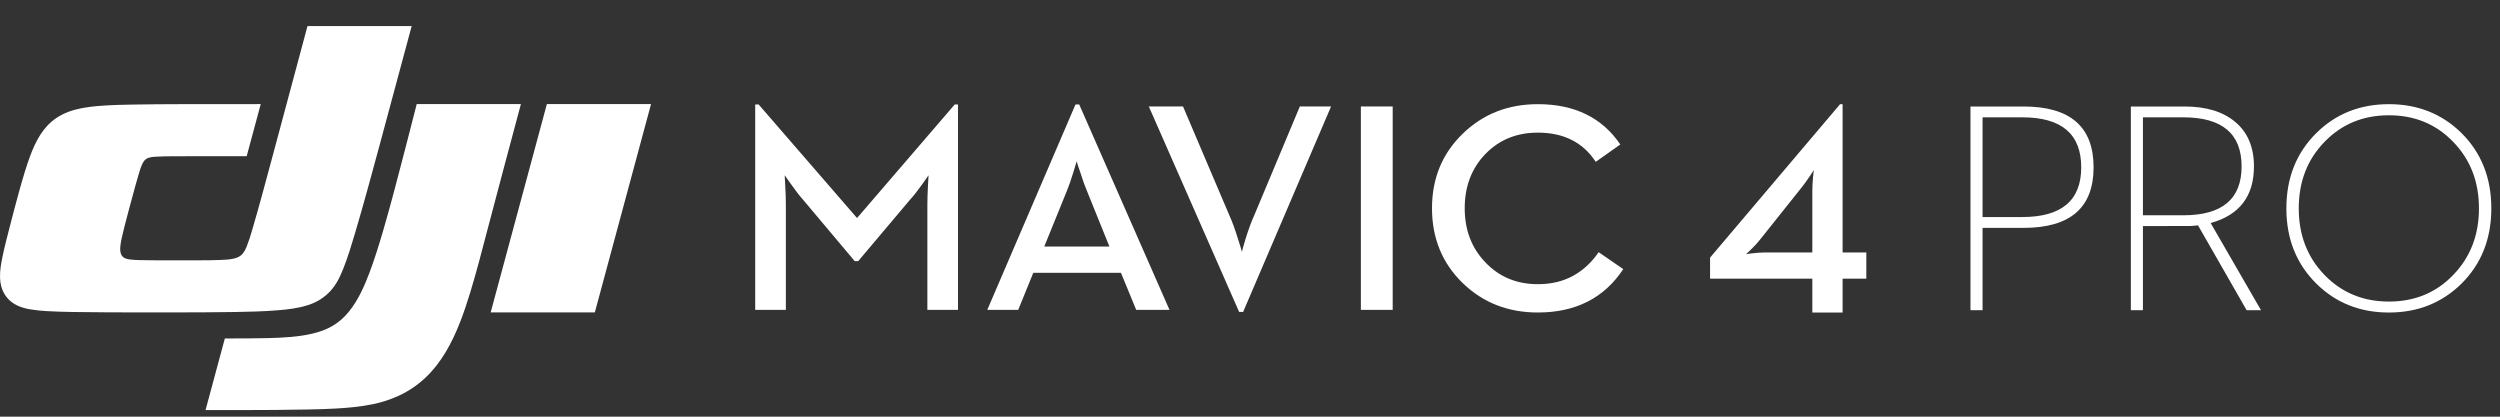 <svg xmlns="http://www.w3.org/2000/svg" xmlns:xlink="http://www.w3.org/1999/xlink" width="288px" height="48px" viewBox="0 0 288 48"><rect x="0" y="0" width="288" height="48" fill="#333333" stroke="none"/><title>mavic/dji-mavic-4-pro/with-dji-logo_48</title><defs><path d="M90.16,0 C94.389,0 97.555,1.547 99.659,4.642 L96.827,6.643 C95.361,4.4 93.138,3.279 90.16,3.279 C87.715,3.279 85.697,4.104 84.107,5.751 C82.525,7.4 81.735,9.48 81.735,11.99 C81.735,14.491 82.525,16.567 84.107,18.214 C85.697,19.895 87.715,20.737 90.16,20.737 C91.74,20.737 93.121,20.399 94.304,19.727 C95.406,19.11 96.361,18.218 97.168,17.052 L100,19.003 C97.794,22.334 94.514,24 90.16,24 C86.738,24 83.861,22.879 81.53,20.636 C79.155,18.337 77.966,15.456 77.966,11.99 C77.966,8.538 79.155,5.667 81.53,3.38 C83.861,1.127 86.738,0 90.16,0 Z M49.285,0.268 L54.64,12.85 C54.935,13.488 55.258,14.374 55.612,15.506 C55.919,16.47 56.072,16.975 56.072,17.02 C56.072,16.952 56.209,16.46 56.481,15.54 C56.834,14.408 57.163,13.511 57.47,12.85 L62.74,0.268 L66.338,0.268 L56.209,23.932 L55.748,23.932 L45.345,0.268 L49.285,0.268 Z M0.393,0.032 L11.732,13.118 L22.988,0.032 L23.363,0.032 L23.363,23.697 L19.833,23.697 L19.833,11.537 C19.833,11.01 19.856,10.298 19.9,9.401 L19.969,8.19 L19.236,9.233 C18.701,9.985 18.241,10.568 17.855,10.982 L11.869,18.079 L11.46,18.079 L5.491,10.982 C5.116,10.568 4.673,9.994 4.161,9.265 L3.394,8.19 L3.461,9.401 C3.507,10.298 3.53,11.01 3.53,11.537 L3.53,23.697 L1.42108547e-14,23.697 L1.42108547e-14,0.032 L0.393,0.032 Z M37.325,0.032 L47.727,23.697 L43.89,23.697 L42.133,19.425 L32.037,19.425 L30.298,23.697 L26.735,23.697 L36.898,0.032 L37.325,0.032 Z M73.438,0.268 L73.438,23.697 L69.772,23.697 L69.772,0.268 L73.438,0.268 Z M37.035,6.576 L36.659,7.819 C36.375,8.741 36.119,9.475 35.891,10.023 L33.3,16.398 L40.804,16.398 L38.228,10.023 C37.99,9.475 37.734,8.761 37.46,7.887 C37.199,7.148 37.057,6.709 37.035,6.576 Z" id="path-1"></path><path d="M48.204,1.77635684e-15 C51.517,1.77635684e-15 54.301,1.106 56.554,3.317 C58.852,5.598 60,8.494 60,12.008 C60,15.513 58.852,18.405 56.554,20.685 C54.301,22.896 51.517,24.003 48.204,24.003 C44.88,24.003 42.095,22.896 39.853,20.685 C37.545,18.405 36.39,15.513 36.39,12.008 C36.39,8.494 37.545,5.598 39.853,3.317 C42.095,1.106 44.88,1.77635684e-15 48.204,1.77635684e-15 Z M6.113,0.269 C11.492,0.269 14.181,2.605 14.181,7.275 C14.181,11.925 11.492,14.251 6.113,14.251 L1.391,14.251 L1.391,23.733 L0,23.733 L0,0.269 Z M24.654,0.269 C27.128,0.269 29.066,0.853 30.468,2.022 C31.927,3.222 32.655,4.939 32.655,7.176 C32.655,10.6 30.993,12.773 27.668,13.694 L33.467,23.733 L31.811,23.733 L26.211,13.962 L25.448,14.031 L19.865,14.047 L19.865,23.733 L18.474,23.733 L18.474,0.269 Z M48.204,1.28 C45.232,1.28 42.758,2.302 40.782,4.345 C38.804,6.378 37.816,8.933 37.816,12.008 C37.816,15.074 38.804,17.631 40.782,19.674 C42.758,21.718 45.232,22.74 48.204,22.74 C51.175,22.74 53.644,21.718 55.61,19.674 C57.587,17.631 58.576,15.074 58.576,12.008 C58.576,8.933 57.587,6.378 55.61,4.345 C53.644,2.302 51.175,1.28 48.204,1.28 Z M5.964,1.516 L1.391,1.516 L1.391,13.003 L5.964,13.003 C10.492,13.003 12.757,11.095 12.757,7.275 C12.757,3.435 10.492,1.516 5.964,1.516 Z M24.521,1.516 L19.865,1.516 L19.865,12.801 L24.521,12.801 C28.994,12.801 31.231,10.927 31.231,7.176 C31.231,3.403 28.994,1.516 24.521,1.516 Z" id="path-3"></path><path d="M15.267,0 L15.267,17.085 L18,17.085 L18,20.104 L15.267,20.104 L15.267,24 L11.781,24 L11.781,20.104 L0,20.104 L0,17.675 L14.979,0 L15.267,0 Z M11.941,7.589 C11.941,7.611 11.802,7.83 11.524,8.248 C11.169,8.776 10.827,9.248 10.494,9.663 L5.785,15.568 C5.517,15.916 5.164,16.303 4.725,16.731 C4.338,17.102 4.146,17.283 4.146,17.271 L4.821,17.188 C5.368,17.119 5.866,17.085 6.316,17.085 L11.78,17.085 L11.78,10.018 C11.78,9.58 11.807,9.045 11.86,8.417 C11.882,8.213 11.904,8.018 11.924,7.825 Z" id="path-5"></path></defs><g id="mavic/dji-mavic-4-pro/with-dji-logo_48" stroke="none" stroke-width="1" fill="none" fill-rule="evenodd"><g id="&#x1F6AB;" transform="translate(87, 12)"><mask id="mask-2" fill="white"><use xlink:href="#path-1"></use></mask><use id="Color-&#x989C;&#x8272;" fill="#FFFFFF" xlink:href="#path-1"></use></g><g id="&#x1F6AB;" transform="translate(0, 3)" fill="#FFFFFF"><path d="M60.008,8.989 C58.713,13.809 57.429,18.632 56.157,23.458 C55.525,25.871 54.904,28.286 54.176,30.674 C53.469,32.994 52.6,35.474 51.333,37.575 C50.013,39.775 48.303,41.491 45.933,42.59 C44.996,43.02 44.014,43.342 43.005,43.551 C41.562,43.857 40.113,43.983 38.645,44.066 C36.959,44.159 34.395,44.203 31.768,44.223 L30.555,44.231 C29.544,44.237 28.543,44.239 27.598,44.24 L24.516,44.24 C24.218,44.24 23.938,44.24 23.678,44.24 L25.903,35.989 C27.588,35.989 29.272,35.995 30.957,35.948 C32.583,35.903 34.372,35.816 35.973,35.437 C37.726,35.023 39.05,34.311 40.208,32.885 C41.264,31.585 41.973,29.965 42.555,28.435 C43.616,25.643 44.704,21.644 45.471,18.769 C46.337,15.514 47.17,12.251 48.006,8.989 L60.008,8.989 Z M47.426,4.4408921e-16 C46.169,4.685 44.907,9.368 43.641,14.05 C42.755,17.312 41.875,20.574 40.913,23.815 C40.494,25.227 40.075,26.635 39.525,28.006 C39.083,29.106 38.588,30.088 37.675,30.907 C37.015,31.495 36.232,31.929 35.383,32.177 C34.281,32.521 33.154,32.65 32.003,32.744 C30.347,32.88 28.691,32.915 27.032,32.944 C25.041,32.976 22.203,32.989 19.401,32.992 L17.321,32.992 C15.503,32.991 13.799,32.987 12.473,32.981 C11.101,32.974 9.73,32.966 8.359,32.941 C7.365,32.923 6.373,32.899 5.379,32.841 C4.718,32.807 4.058,32.735 3.405,32.623 C2.962,32.549 2.53,32.423 2.116,32.249 C0.743,31.649 0.043,30.449 0.003,28.989 C-0.021,28.154 0.124,27.358 0.292,26.549 C0.529,25.404 0.825,24.275 1.118,23.149 C1.676,20.977 2.699,16.997 3.499,14.896 C4.124,13.252 4.95,11.616 6.52,10.575 C7.397,9.993 8.32,9.683 9.335,9.479 C10.087,9.336 10.847,9.239 11.61,9.19 C12.891,9.09 14.171,9.065 15.453,9.043 C17.275,9.011 19.098,9.004 20.92,8.998 C23.95,8.99 27.007,8.992 30.036,8.992 C29.497,10.993 28.958,12.993 28.418,14.993 C25.718,14.993 22.989,14.986 20.288,15.001 C19.5,15.006 18.711,15.001 17.923,15.052 C17.644,15.058 17.367,15.102 17.1,15.183 C16.744,15.306 16.568,15.53 16.412,15.851 C16.183,16.32 16.052,16.816 15.906,17.312 C15.683,18.069 15.477,18.83 15.271,19.592 C14.953,20.765 14.635,21.939 14.334,23.117 C14.222,23.553 14.113,23.989 14.019,24.43 C13.949,24.736 13.897,25.047 13.864,25.36 C13.832,25.704 13.822,26.118 14.03,26.437 C14.238,26.756 14.6,26.837 14.93,26.885 C15.307,26.933 15.686,26.96 16.066,26.964 C16.688,26.983 17.31,26.985 17.932,26.988 C19.633,26.997 21.334,26.997 23.033,26.988 C23.817,26.988 24.601,26.978 25.384,26.947 C25.924,26.925 26.457,26.907 26.985,26.778 C27.385,26.678 27.705,26.527 27.978,26.197 C28.153,25.974 28.293,25.726 28.394,25.462 C28.652,24.808 28.875,24.14 29.06,23.462 C29.826,20.871 30.517,18.261 31.223,15.653 C32.634,10.437 34.034,5.219 35.424,4.4408921e-16 L47.426,4.4408921e-16 Z M75,8.989 L68.525,32.99 L56.525,32.99 L63,8.989 L75,8.989 Z" id="Color-&#x989C;&#x8272;"></path></g><g id="*atom_single/en/pro/light/24" transform="translate(227, 12)"><mask id="mask-4" fill="white"><use xlink:href="#path-3"></use></mask><use id="Color-&#x989C;&#x8272;" fill="#FFFFFF" xlink:href="#path-3"></use></g><g id="*atom_single/symbol/2/24" transform="translate(197, 12)"><mask id="mask-6" fill="white"><use xlink:href="#path-5"></use></mask><use id="Color-&#x989C;&#x8272;" fill="#FFFFFF" xlink:href="#path-5"></use></g></g></svg>